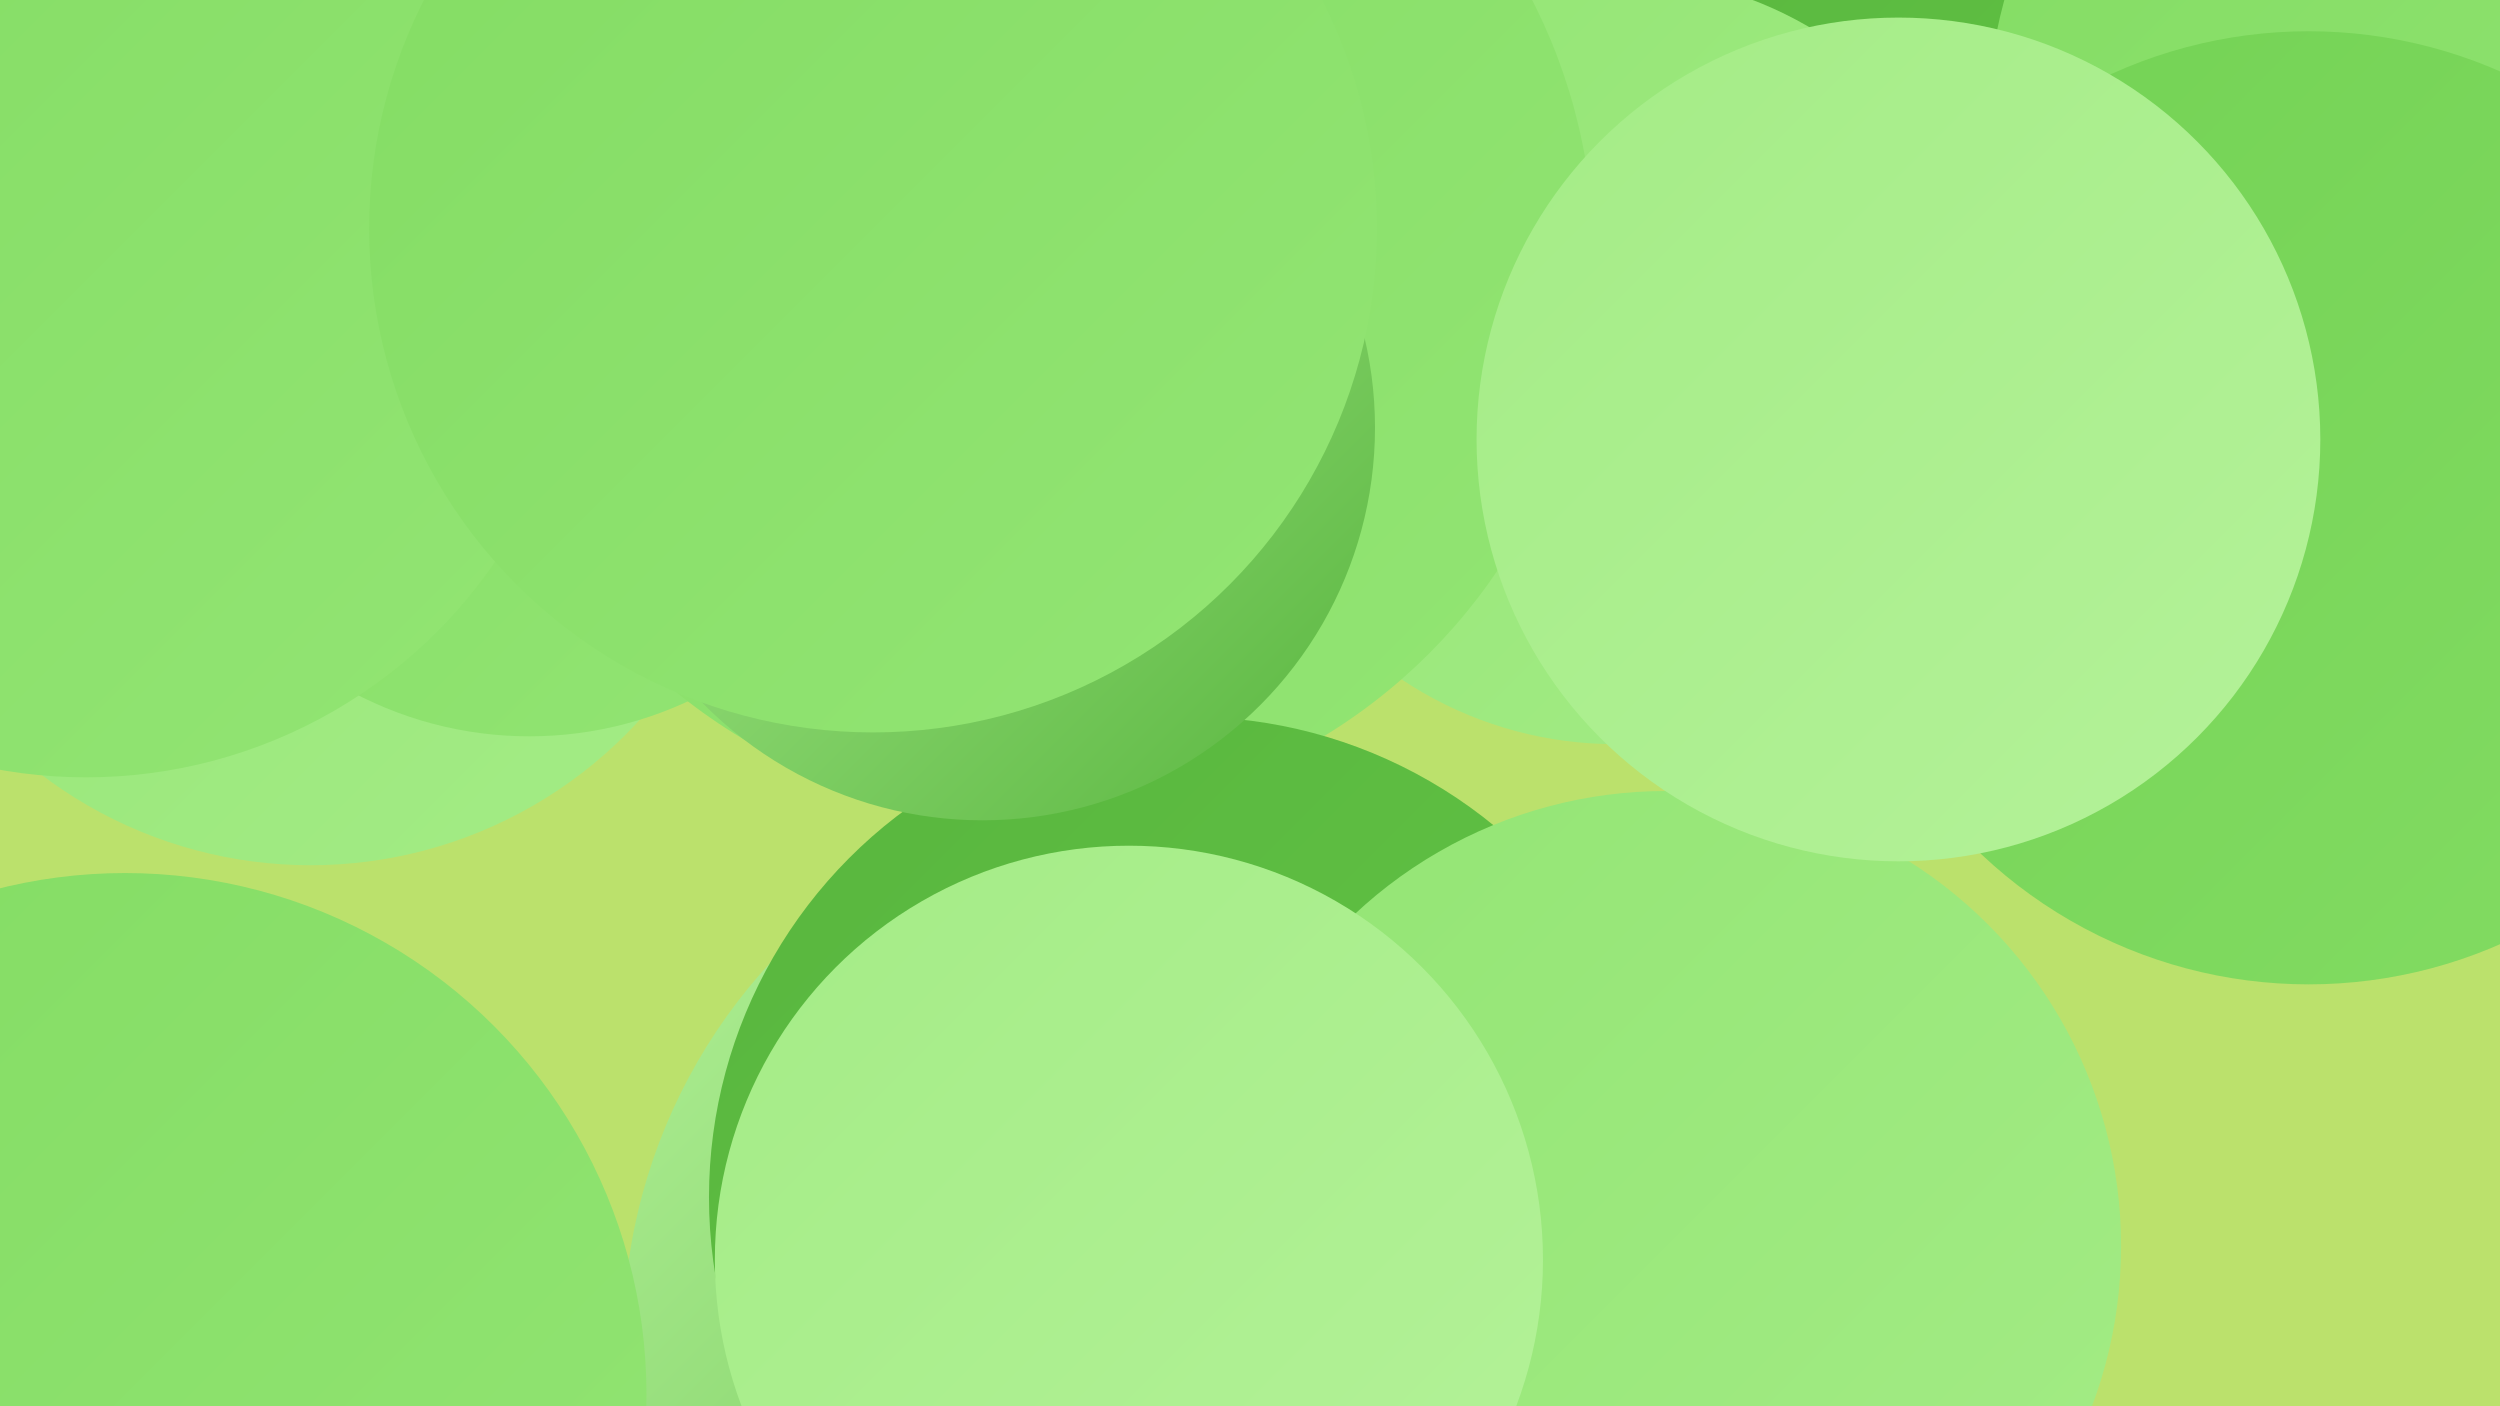 <?xml version="1.0" encoding="UTF-8"?><svg width="1280" height="720" xmlns="http://www.w3.org/2000/svg"><defs><linearGradient id="grad0" x1="0%" y1="0%" x2="100%" y2="100%"><stop offset="0%" style="stop-color:#58b53e;stop-opacity:1" /><stop offset="100%" style="stop-color:#64c746;stop-opacity:1" /></linearGradient><linearGradient id="grad1" x1="0%" y1="0%" x2="100%" y2="100%"><stop offset="0%" style="stop-color:#64c746;stop-opacity:1" /><stop offset="100%" style="stop-color:#73d254;stop-opacity:1" /></linearGradient><linearGradient id="grad2" x1="0%" y1="0%" x2="100%" y2="100%"><stop offset="0%" style="stop-color:#73d254;stop-opacity:1" /><stop offset="100%" style="stop-color:#83dc63;stop-opacity:1" /></linearGradient><linearGradient id="grad3" x1="0%" y1="0%" x2="100%" y2="100%"><stop offset="0%" style="stop-color:#83dc63;stop-opacity:1" /><stop offset="100%" style="stop-color:#93e574;stop-opacity:1" /></linearGradient><linearGradient id="grad4" x1="0%" y1="0%" x2="100%" y2="100%"><stop offset="0%" style="stop-color:#93e574;stop-opacity:1" /><stop offset="100%" style="stop-color:#a4ec86;stop-opacity:1" /></linearGradient><linearGradient id="grad5" x1="0%" y1="0%" x2="100%" y2="100%"><stop offset="0%" style="stop-color:#a4ec86;stop-opacity:1" /><stop offset="100%" style="stop-color:#b4f299;stop-opacity:1" /></linearGradient><linearGradient id="grad6" x1="0%" y1="0%" x2="100%" y2="100%"><stop offset="0%" style="stop-color:#b4f299;stop-opacity:1" /><stop offset="100%" style="stop-color:#58b53e;stop-opacity:1" /></linearGradient></defs><rect width="1280" height="720" fill="#bbe16c" /><circle cx="759" cy="3" r="270" fill="url(#grad4)" /><circle cx="1260" cy="208" r="225" fill="url(#grad5)" /><circle cx="159" cy="215" r="228" fill="url(#grad4)" /><circle cx="271" cy="184" r="193" fill="url(#grad3)" /><circle cx="720" cy="47" r="239" fill="url(#grad6)" /><circle cx="591" cy="634" r="186" fill="url(#grad2)" /><circle cx="945" cy="157" r="240" fill="url(#grad0)" /><circle cx="604" cy="686" r="285" fill="url(#grad6)" /><circle cx="827" cy="184" r="197" fill="url(#grad4)" /><circle cx="44" cy="144" r="254" fill="url(#grad3)" /><circle cx="528" cy="131" r="288" fill="url(#grad3)" /><circle cx="609" cy="613" r="246" fill="url(#grad0)" /><circle cx="503" cy="219" r="201" fill="url(#grad6)" /><circle cx="1280" cy="69" r="263" fill="url(#grad3)" /><circle cx="1182" cy="260" r="244" fill="url(#grad2)" /><circle cx="853" cy="638" r="233" fill="url(#grad4)" /><circle cx="972" cy="225" r="216" fill="url(#grad5)" /><circle cx="447" cy="117" r="258" fill="url(#grad3)" /><circle cx="64" cy="714" r="267" fill="url(#grad3)" /><circle cx="578" cy="645" r="212" fill="url(#grad5)" /></svg>